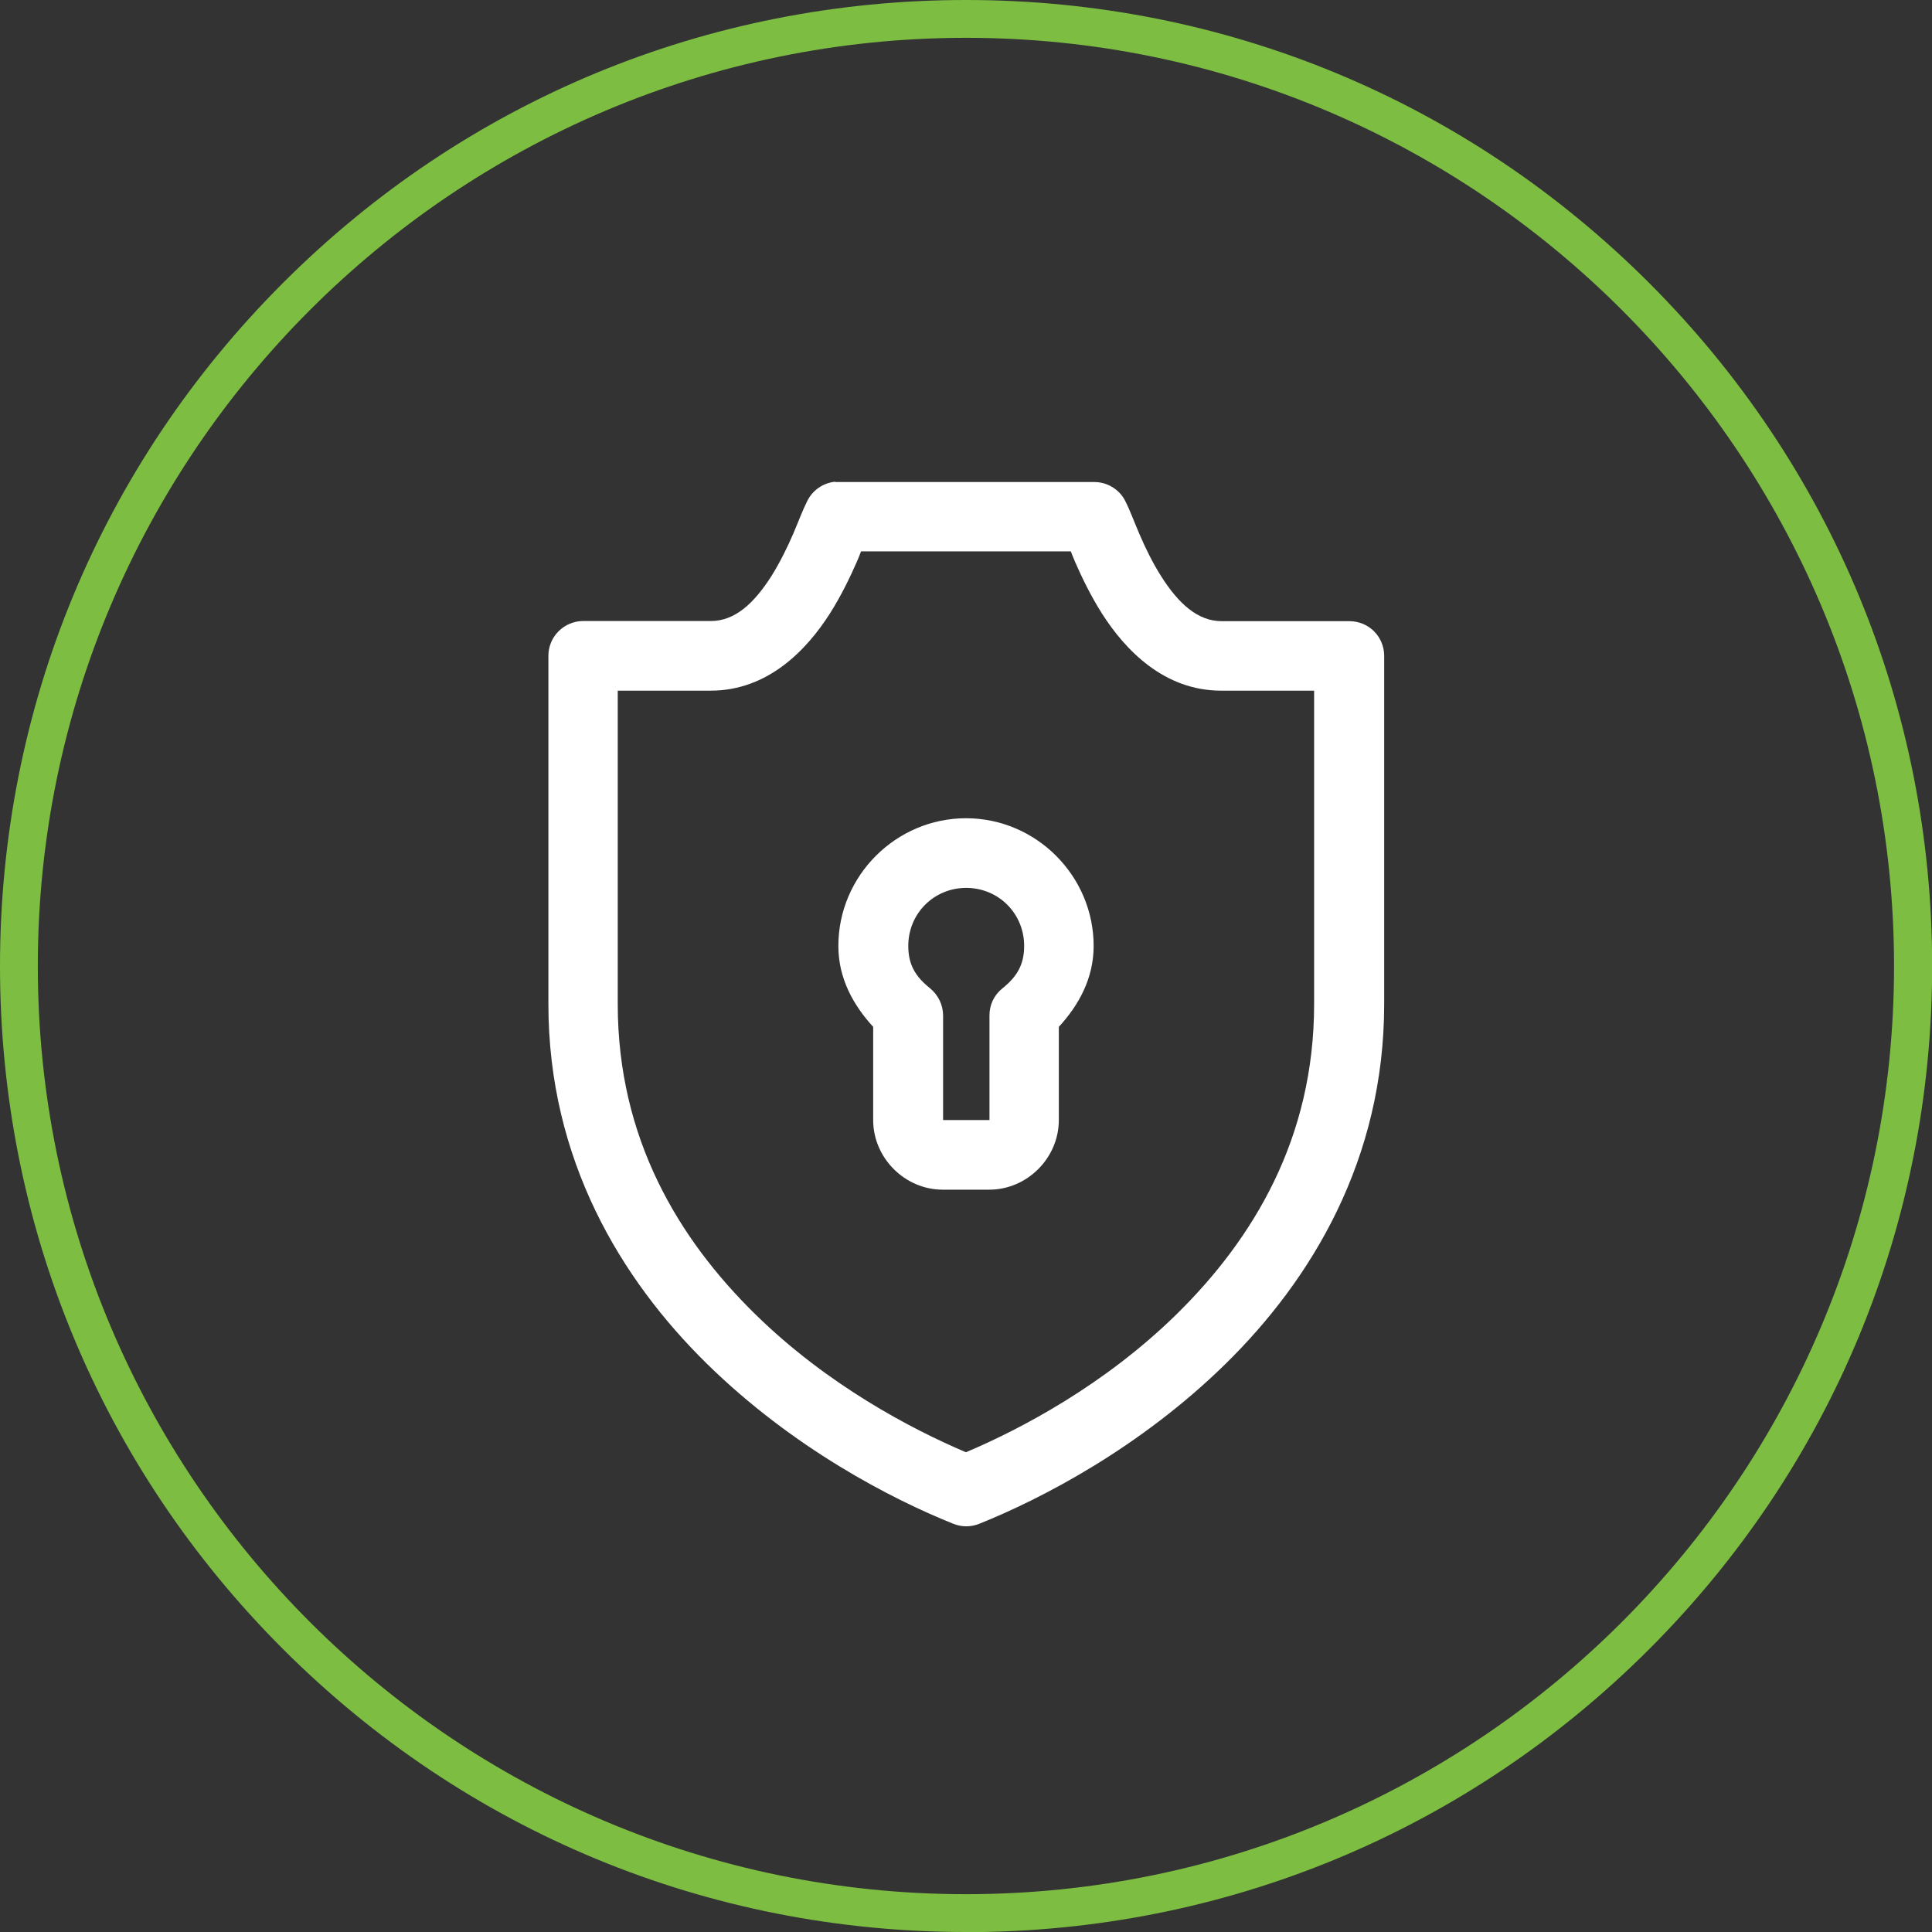 <svg xmlns="http://www.w3.org/2000/svg" id="Layer_2" data-name="Layer 2" width="135.39" height="135.39" viewBox="0 0 135.39 135.39"><rect x="0" y="0" width="135.39" height="135.39" fill="#333333" stroke="none"/><g id="top"><g><path d="M67.7,135.39c-18.08,0-35.08-7.04-47.87-19.83C7.04,102.78,0,85.78,0,67.7S7.04,32.61,19.83,19.83C32.61,7.04,49.61,0,67.7,0s35.08,7.04,47.87,19.83c12.79,12.79,19.83,29.79,19.83,47.87s-7.04,35.08-19.83,47.87c-12.79,12.79-29.79,19.83-47.87,19.83ZM67.7,2.65C31.83,2.65,2.65,31.83,2.65,67.7s29.18,65.04,65.04,65.04,65.04-29.18,65.04-65.04S103.56,2.65,67.7,2.65Z" style="fill: #7dbe42; stroke-width: 0px;"></path><path d="M58.5,33.76c-.83.09-1.56.6-1.93,1.35-.35.7-.59,1.38-.99,2.31-.4.93-.92,1.99-1.52,2.95-1.22,1.91-2.56,3.15-4.24,3.15h-8.95c-.65,0-1.27.26-1.73.72-.46.46-.71,1.08-.71,1.72v24.4c0,10.91,5.09,19.3,11.11,25.21,6.02,5.91,12.94,9.48,17.26,11.21h0c.59.24,1.24.24,1.83,0,4.31-1.73,11.24-5.3,17.26-11.21,6.02-5.91,11.11-14.3,11.11-25.21v-24.4c0-.65-.26-1.27-.71-1.72-.46-.46-1.08-.71-1.73-.71h-8.95c-1.68,0-3.03-1.24-4.24-3.15-.61-.96-1.12-2.02-1.52-2.95-.4-.93-.64-1.62-.99-2.31h0c-.2-.41-.52-.75-.9-.98-.39-.24-.83-.36-1.28-.36h-17.89,0c-.08,0-.17,0-.25,0h0ZM60.35,38.64h14.69c.13.31.14.37.3.74.46,1.05,1.07,2.33,1.88,3.61,1.63,2.56,4.35,5.41,8.36,5.41h6.51v21.96c0,9.41-4.26,16.45-9.63,21.73-5.03,4.94-10.89,8.04-14.77,9.68-3.88-1.65-9.74-4.74-14.77-9.68-5.37-5.27-9.63-12.32-9.63-21.73v-21.96h6.51c4.01,0,6.73-2.85,8.36-5.41.81-1.28,1.42-2.56,1.88-3.61.16-.37.18-.43.3-.74h0ZM67.7,57.34c-4.91,0-8.95,4.03-8.95,8.95,0,2.28,1.05,4.15,2.44,5.67v6.53c0,2.66,2.22,4.88,4.88,4.88h3.25c2.66,0,4.88-2.22,4.88-4.88v-6.53c1.39-1.51,2.44-3.39,2.44-5.67,0-4.91-4.03-8.95-8.95-8.95h0ZM67.7,62.22c2.27,0,4.07,1.79,4.07,4.07,0,1.3-.49,2.14-1.52,2.97-.58.46-.92,1.16-.91,1.91v7.32h-3.25v-7.32c0-.74-.34-1.44-.91-1.91-1.04-.83-1.53-1.67-1.53-2.97,0-2.27,1.79-4.07,4.07-4.07h0Z" style="fill: #fff; stroke-width: 0px;"></path></g></g></svg>